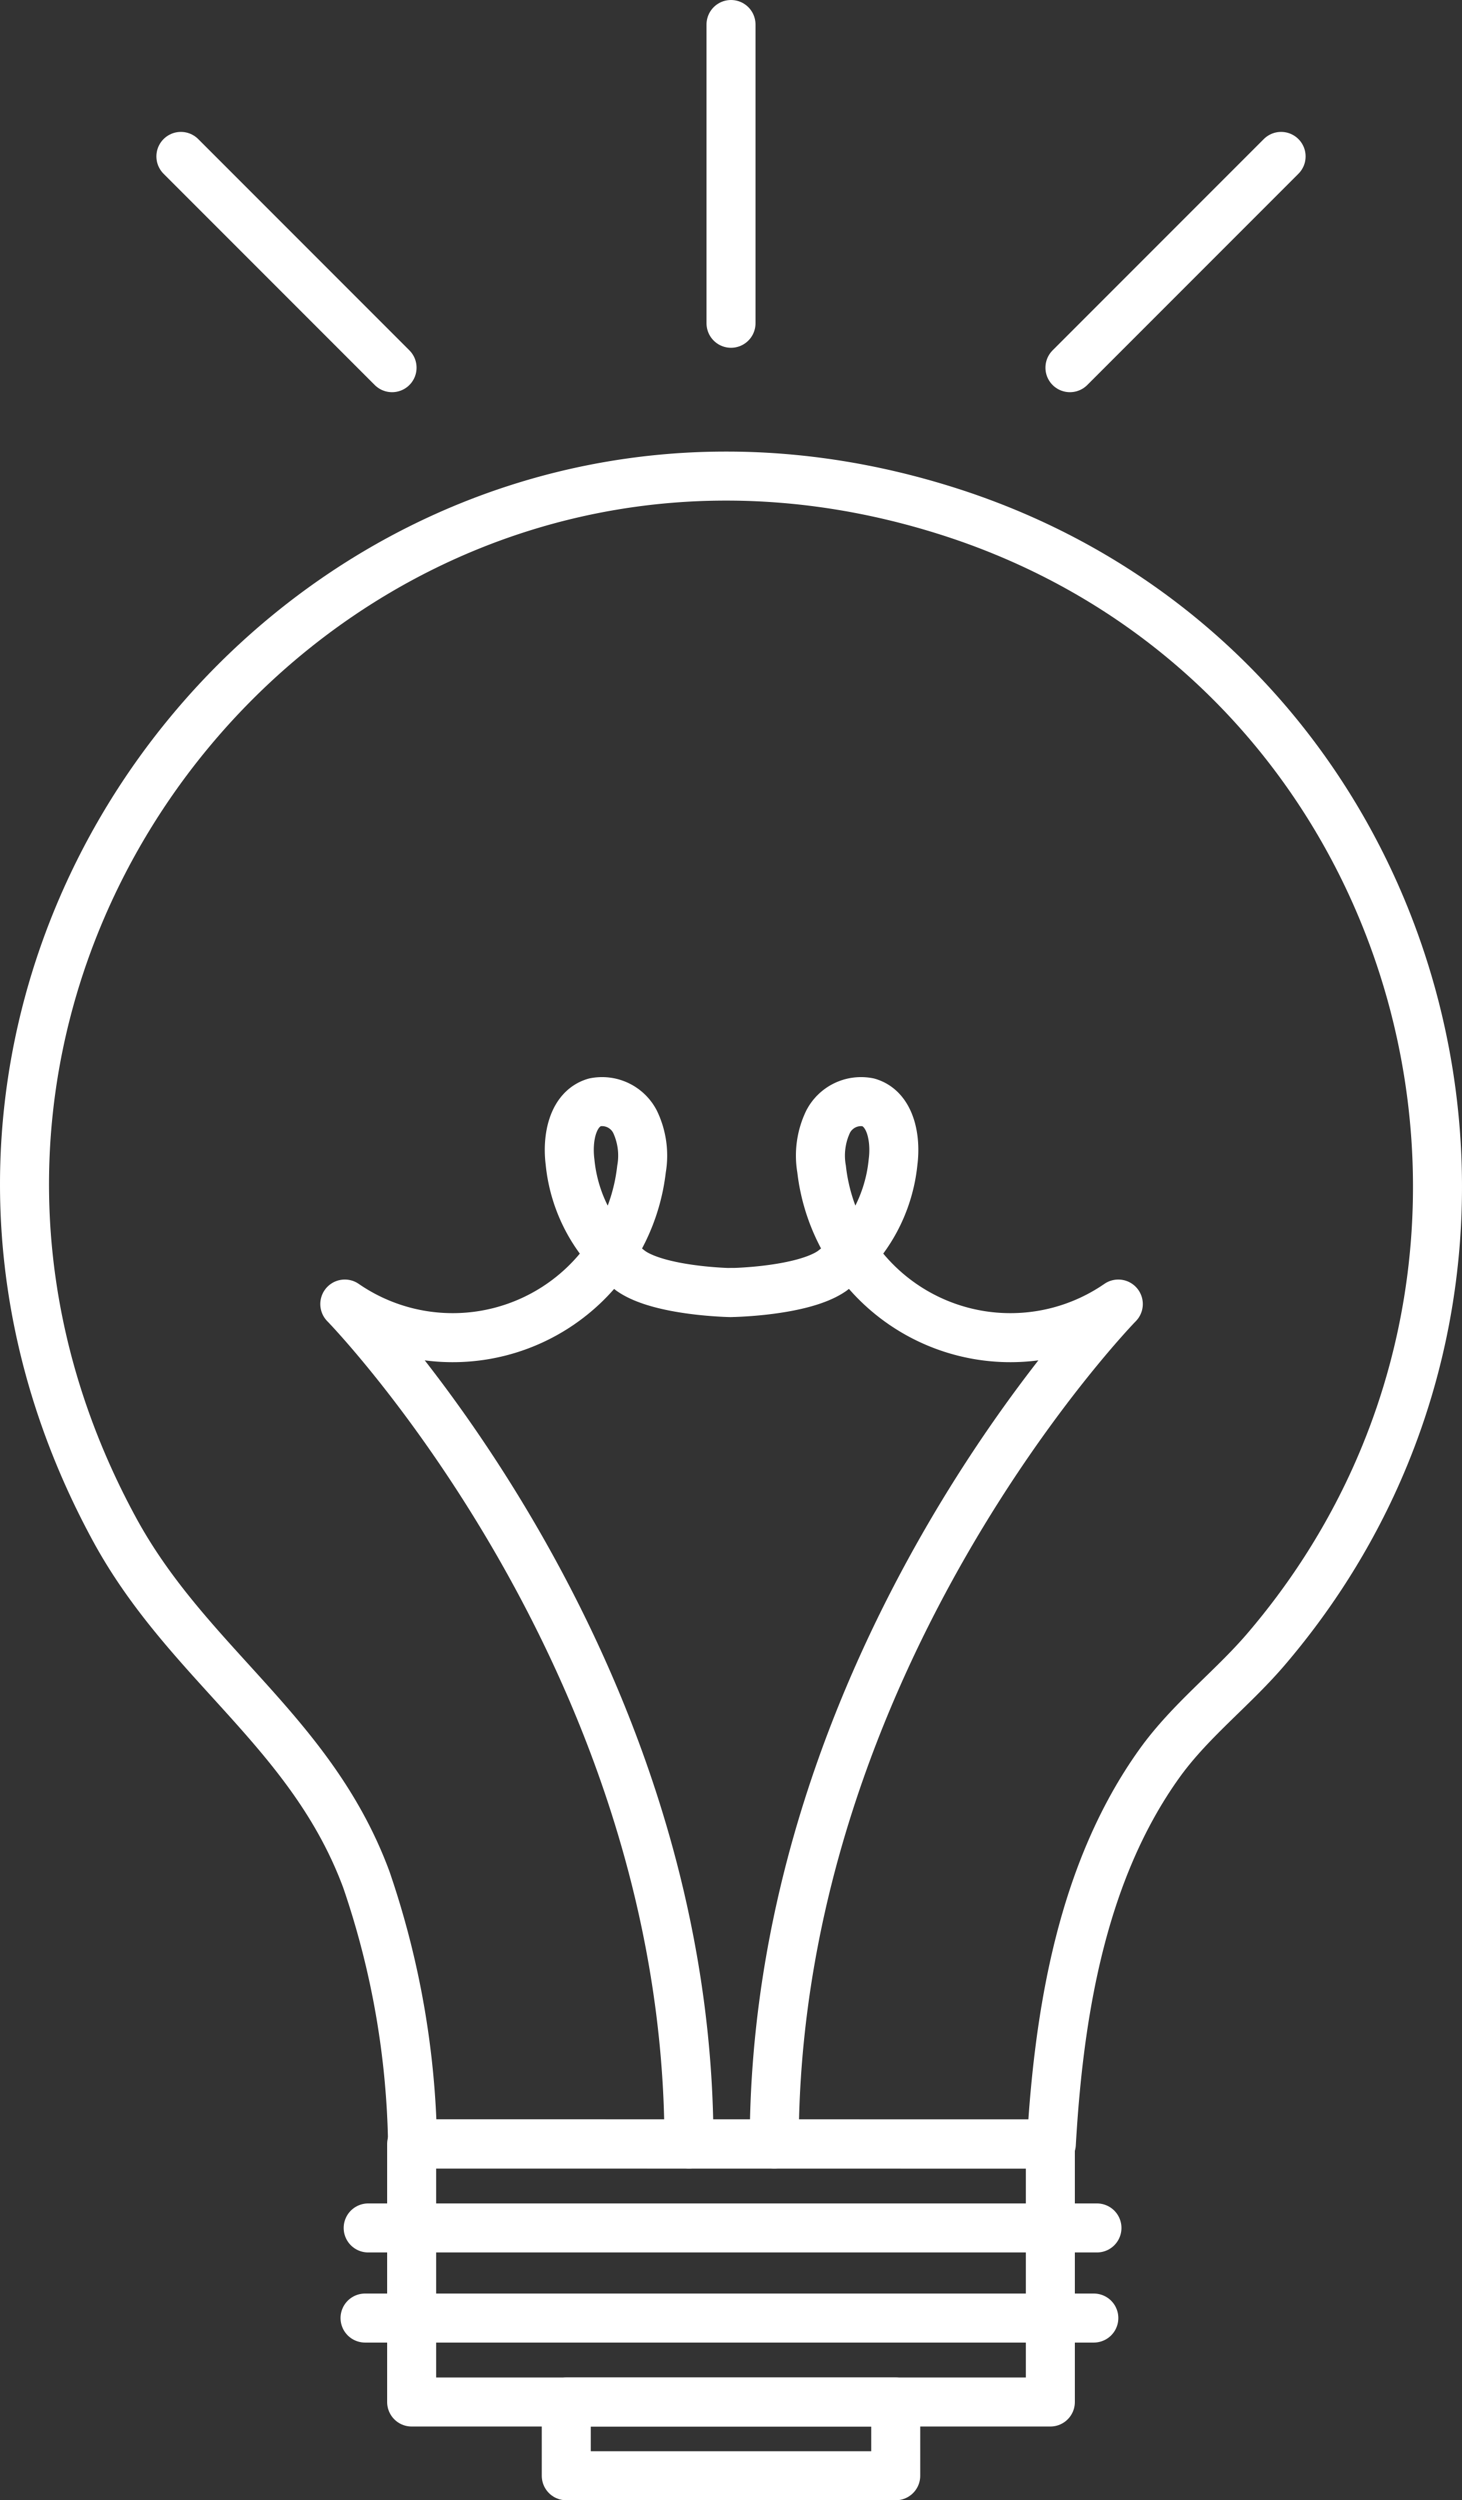 <svg xmlns="http://www.w3.org/2000/svg" xmlns:xlink="http://www.w3.org/1999/xlink" width="59.671" height="102" viewBox="0 0 59.671 102"><rect x="0" y="0" width="59.671" height="102" fill="#333333" stroke="none"/><defs><clipPath id="a"><rect width="59.671" height="102" fill="none"/></clipPath></defs><g clip-path="url(#a)"><path d="M42.91,87.466c.307-5.334,1.237-11.092,4.408-15.52,1.258-1.757,2.974-3.048,4.358-4.666,13.418-15.7,6.686-40.168-12.975-46.419C13.761,12.931-7.878,39.318,4.678,62.4c3,5.51,8.037,8.235,10.277,14.287a34.849,34.849,0,0,1,1.884,10.775Z" fill="none" stroke="#fff" stroke-linecap="round" stroke-linejoin="round" stroke-width="2"/><rect width="26.069" height="10.526" transform="translate(16.801 87.466)" fill="none" stroke="#fff" stroke-linecap="round" stroke-linejoin="round" stroke-width="2"/><line x2="29.745" transform="translate(15.027 90.891)" fill="none" stroke="#fff" stroke-linecap="round" stroke-linejoin="round" stroke-width="2"/><line x2="29.745" transform="translate(14.899 94.567)" fill="none" stroke="#fff" stroke-linecap="round" stroke-linejoin="round" stroke-width="2"/><path d="M31.6,87.465C31.6,67.58,45.643,53.2,45.643,53.2a7.756,7.756,0,0,1-12.11-5.506,3.21,3.21,0,0,1,.261-1.924,1.513,1.513,0,0,1,1.642-.8c.919.267,1.135,1.476,1.015,2.424A6.356,6.356,0,0,1,33.96,51.85c-1.194.829-4.06.879-4.06.879" fill="none" stroke="#fff" stroke-linecap="round" stroke-linejoin="round" stroke-width="2"/><path d="M28.12,87.465C28.12,67.58,14.073,53.2,14.073,53.2a7.756,7.756,0,0,0,12.11-5.506,3.21,3.21,0,0,0-.261-1.924,1.513,1.513,0,0,0-1.642-.8c-.919.267-1.135,1.476-1.015,2.424a6.356,6.356,0,0,0,2.491,4.459c1.194.829,4.06.879,4.06.879" fill="none" stroke="#fff" stroke-linecap="round" stroke-linejoin="round" stroke-width="2"/><rect width="13.447" height="3.008" transform="translate(23.112 97.992)" fill="none" stroke="#fff" stroke-linecap="round" stroke-linejoin="round" stroke-width="2"/><line y2="12.188" transform="translate(29.836 1)" fill="none" stroke="#fff" stroke-linecap="round" stroke-linejoin="round" stroke-width="2"/><line x1="8.619" y1="8.619" transform="translate(7.383 6.381)" fill="none" stroke="#fff" stroke-linecap="round" stroke-linejoin="round" stroke-width="2"/><line y1="8.619" x2="8.619" transform="translate(43.669 6.381)" fill="none" stroke="#fff" stroke-linecap="round" stroke-linejoin="round" stroke-width="2"/></g></svg>